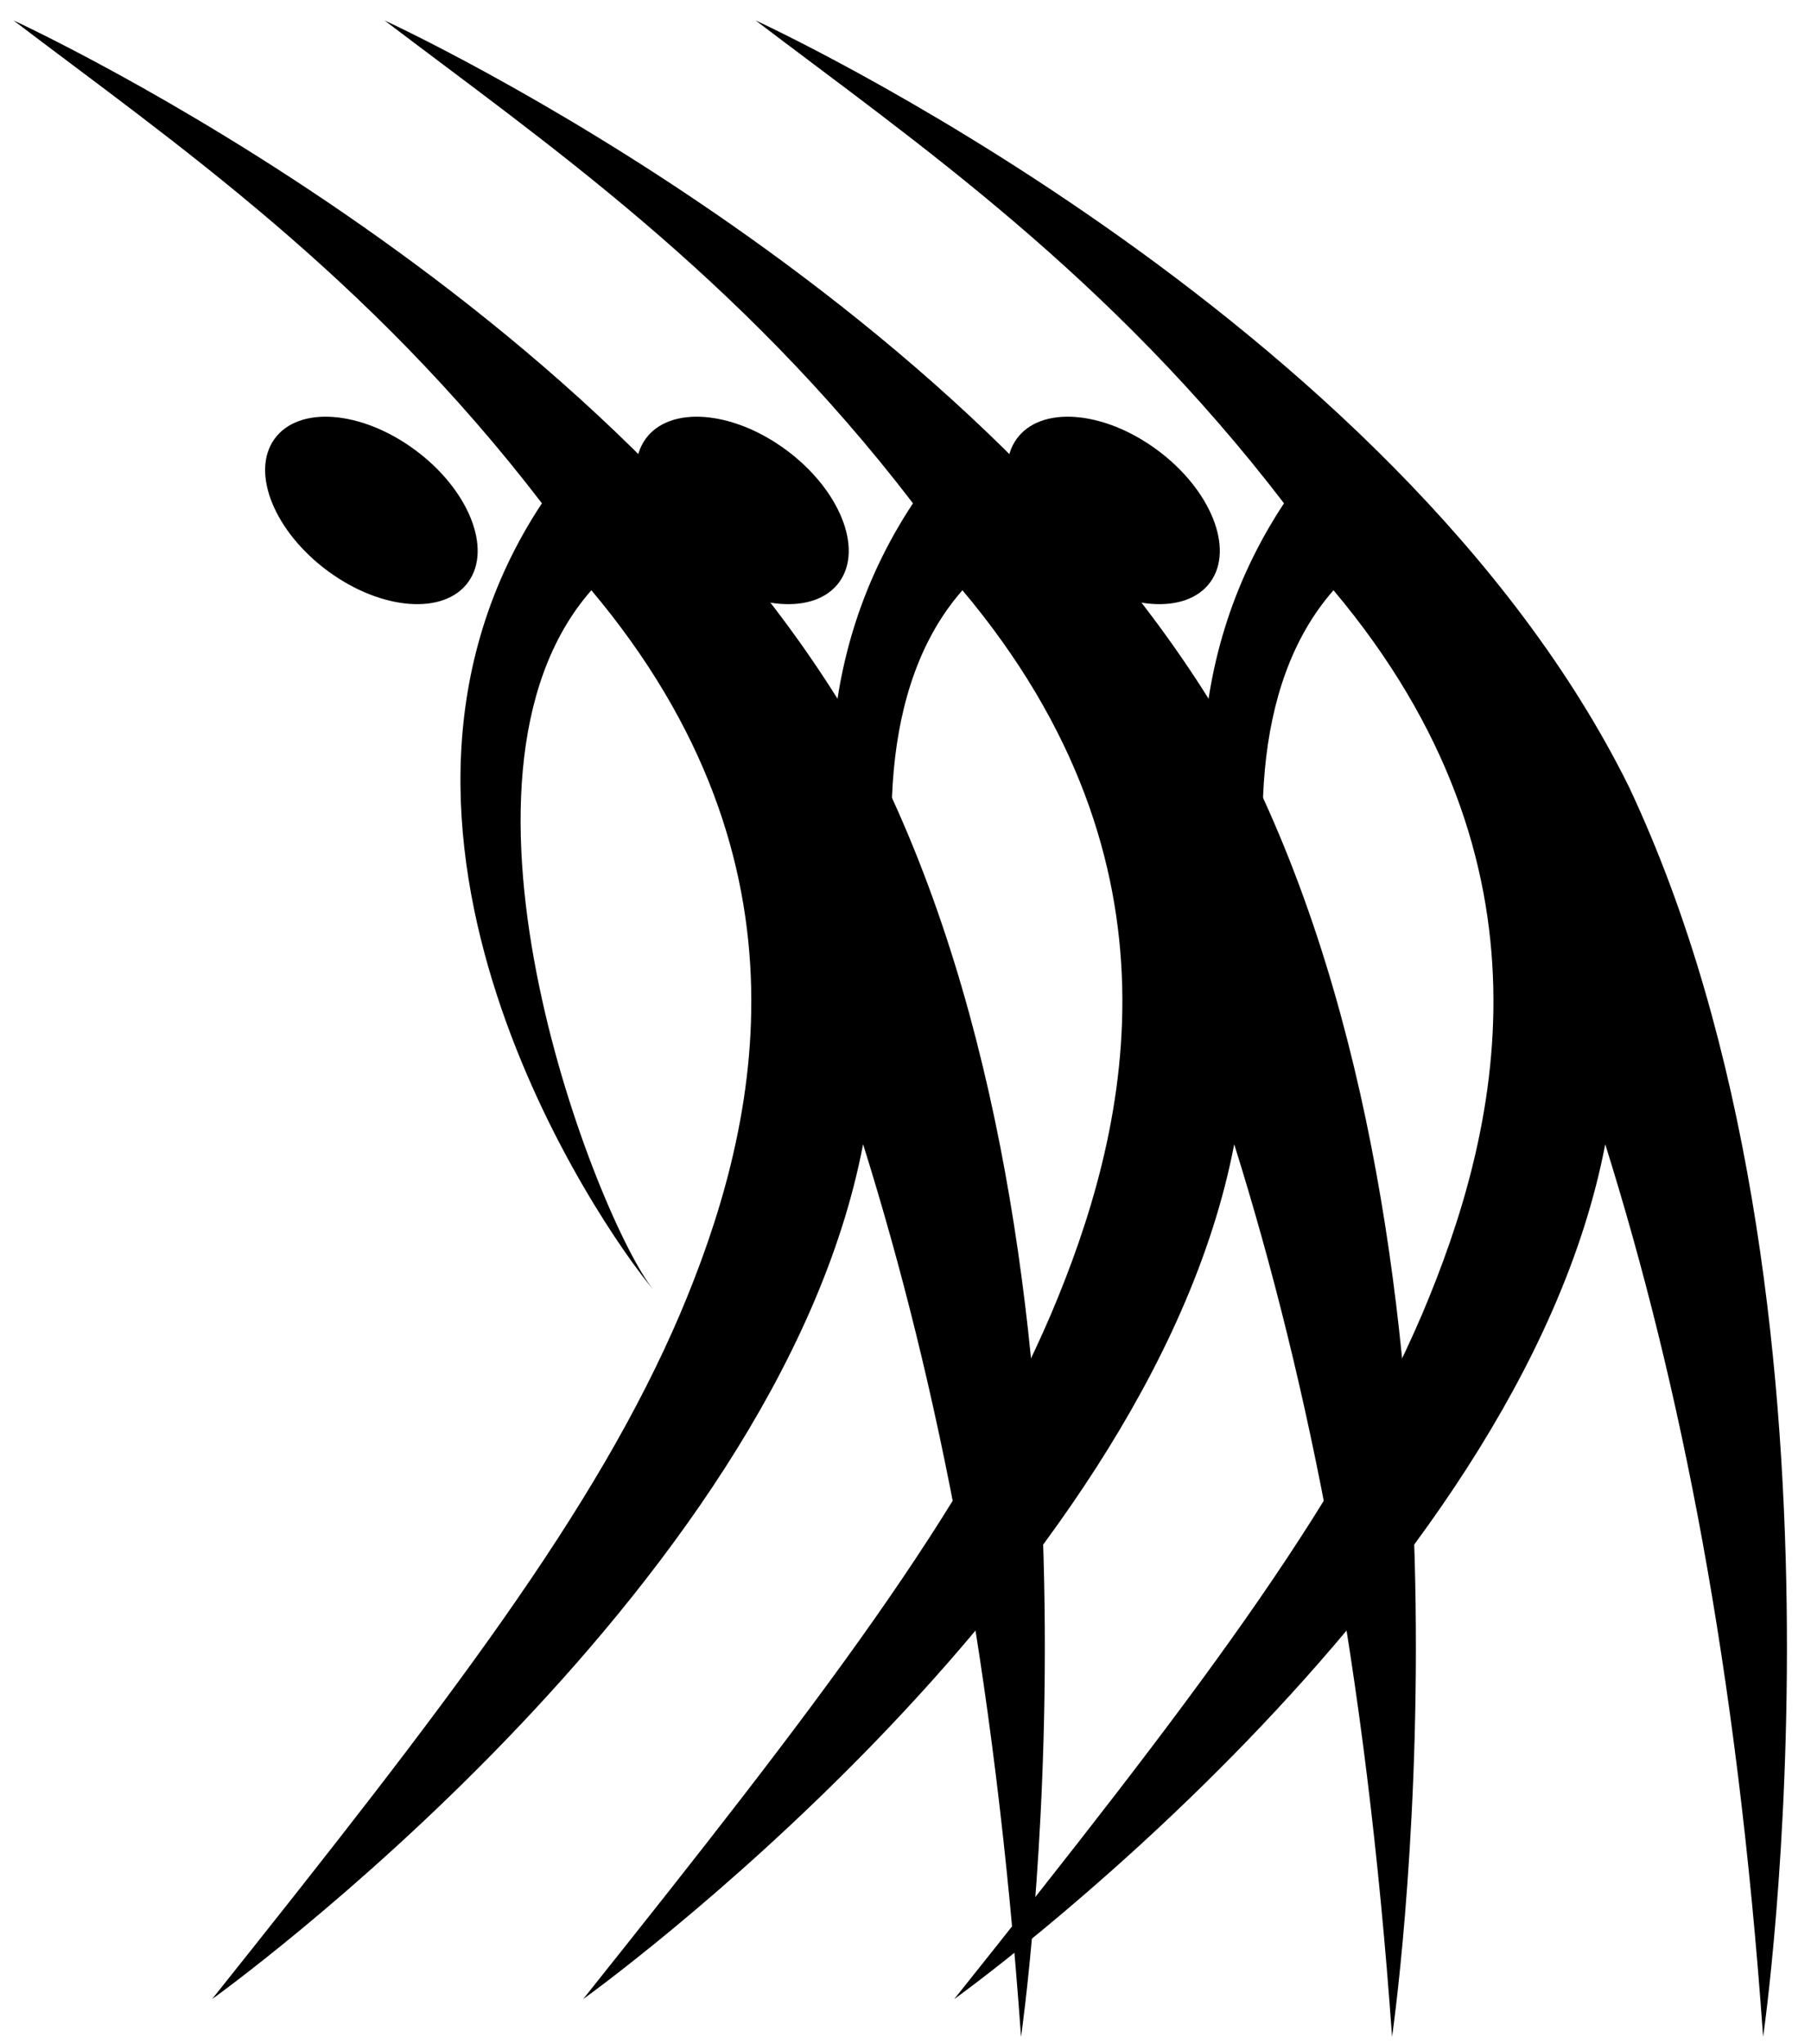 <svg xmlns="http://www.w3.org/2000/svg" xmlns:xlink="http://www.w3.org/1999/xlink" id="icon_sport_gfa" width="39px" height="44px" viewBox="0 0 39 44"><g id="Design---Desktop" stroke="none" stroke-width="1" fill="none" fill-rule="evenodd"><g id="Homepage---Desktop---Axe-2" transform="translate(-1247, -4247)" fill="currentColor"><g id="Sport-events" transform="translate(0, 3988)"><g id="Sidebar---Search" transform="translate(1099, 0)"><g id="Category-1" transform="translate(105, 259)"><g id="GFA" transform="translate(43, 0)"><path d="M7.062,12.296 C5.909,11.446 5.393,10.173 5.91,9.452 C6.427,8.73 7.781,8.834 8.934,9.684 C10.087,10.533 10.603,11.807 10.086,12.528 C9.57,13.249 8.216,13.146 7.062,12.296" id="Fill-2"></path><path d="M14.068,27.766 C12.914,26.398 7.038,17.854 11.67,10.836 C7.894,5.911 3.733,3.056 0.291,0.44 C0.291,0.44 14.042,6.737 19.097,16.937 C24.302,27.99 21.988,43.852 21.988,43.852 C21.422,35.898 20.21,29.815 18.587,24.636 C16.731,34.333 4.567,43.041 4.567,43.041 C9.666,36.653 12.836,32.523 14.648,28.284 C16.299,24.384 17.709,18.624 12.735,12.708 C9.133,16.809 12.892,26.299 14.068,27.766" id="Fill-4"></path><path d="M15.053,12.296 C13.9,11.446 13.384,10.173 13.901,9.452 C14.418,8.73 15.772,8.834 16.925,9.684 C18.078,10.533 18.594,11.807 18.077,12.528 C17.56,13.249 16.207,13.146 15.053,12.296" id="Fill-6"></path><path d="M22.047,27.737 C20.893,26.369 15.028,17.854 19.661,10.836 C15.885,5.911 11.724,3.056 8.281,0.44 C8.281,0.44 22.033,6.737 27.088,16.937 C32.294,27.99 29.978,43.852 29.978,43.852 C29.413,35.898 28.201,29.815 26.579,24.636 C24.722,34.333 12.558,43.041 12.558,43.041 C17.657,36.653 20.827,32.523 22.638,28.284 C24.29,24.384 25.7,18.624 20.726,12.708 C17.124,16.809 20.871,26.269 22.047,27.737" id="Fill-8"></path><path d="M23.044,12.296 C21.89,11.446 21.375,10.173 21.892,9.452 C22.408,8.73 23.762,8.834 24.915,9.684 C26.069,10.533 26.585,11.807 26.068,12.528 C25.551,13.249 24.198,13.146 23.044,12.296" id="Fill-10"></path><path d="M30.038,27.737 C28.884,26.369 23.019,17.854 27.651,10.836 C23.876,5.911 19.715,3.056 16.272,0.44 C16.272,0.44 30.024,6.737 35.078,16.937 C40.284,27.99 37.969,43.852 37.969,43.852 C37.404,35.898 36.192,29.815 34.569,24.636 C32.712,34.333 20.549,43.041 20.549,43.041 C25.648,36.653 28.818,32.523 30.63,28.284 C32.281,24.384 33.691,18.624 28.717,12.708 C25.114,16.809 28.862,26.269 30.038,27.737" id="Fill-12"></path></g></g></g></g></g></g></svg>